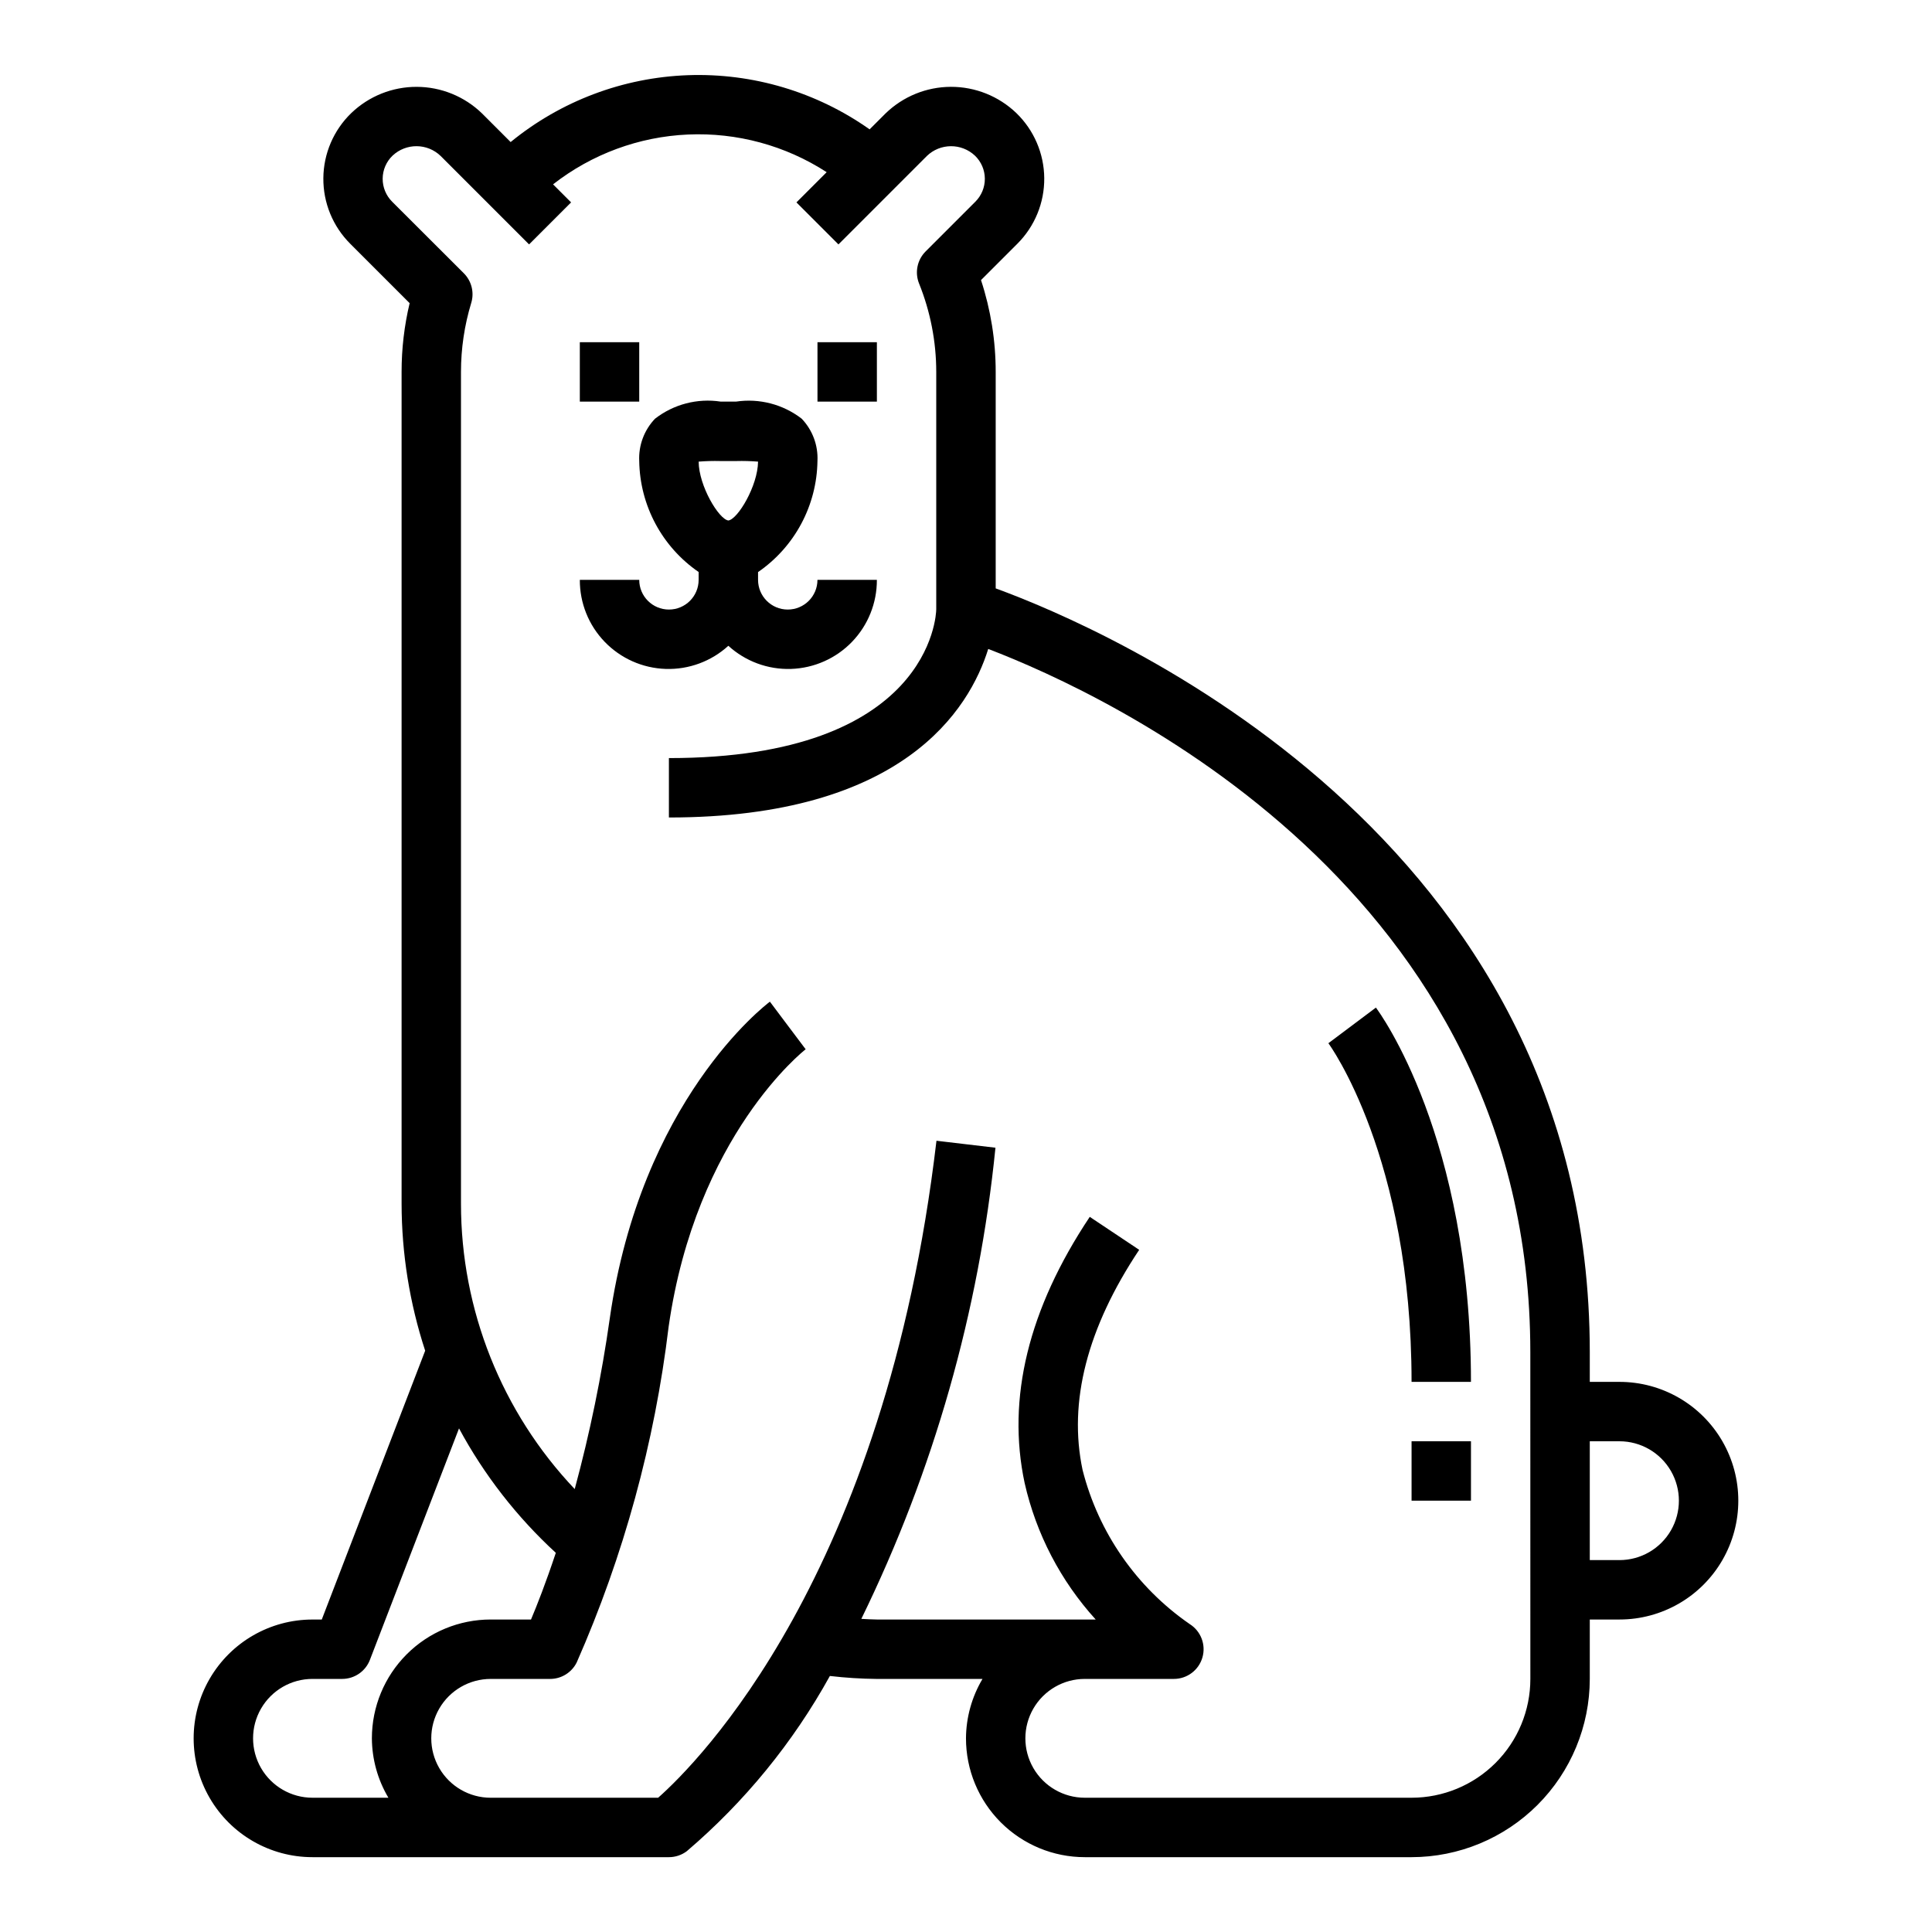 <?xml version="1.0" encoding="UTF-8"?>
<!-- Uploaded to: SVG Repo, www.svgrepo.com, Generator: SVG Repo Mixer Tools -->
<svg fill="#000000" width="800px" height="800px" version="1.1" viewBox="144 144 512 512" xmlns="http://www.w3.org/2000/svg">
 <g>
  <path d="m297.66 234.69h15.742v15.742h-15.742z"/>
  <path d="m360.64 234.69h15.742v15.742h-15.742z"/>
  <path d="m337.02 315.14c4.523 4.129 10.48 6.328 16.598 6.133 6.121-0.199 11.926-2.773 16.176-7.184 4.25-4.406 6.613-10.301 6.586-16.422h-15.746c0 4.348-3.523 7.871-7.871 7.871s-7.871-3.523-7.871-7.871v-2.062c9.711-6.676 15.578-17.645 15.742-29.426 0.203-4.156-1.305-8.211-4.18-11.219-4.945-3.82-11.238-5.453-17.418-4.527h-4.031c-6.184-0.945-12.484 0.695-17.422 4.535-2.871 3.004-4.383 7.059-4.18 11.211 0.172 11.773 6.039 22.734 15.742 29.41v2.078c0 4.348-3.523 7.871-7.871 7.871s-7.871-3.523-7.871-7.871h-15.742c-0.027 6.121 2.332 12.016 6.586 16.422 4.25 4.41 10.051 6.984 16.172 7.184 6.121 0.195 12.078-2.004 16.602-6.133zm-2.141-48.961h4.281c1.91-0.047 3.824 0.004 5.731 0.156-0.07 6.438-5.367 15.266-7.871 15.602-2.527-0.34-7.824-9.164-7.871-15.602h-0.004c1.906-0.152 3.82-0.203 5.734-0.156z"/>
  <path d="m565.31 588.93v-15.742h7.871c11.25 0 21.645-6.004 27.27-15.746s5.625-21.746 0-31.488c-5.625-9.742-16.02-15.742-27.27-15.742h-7.871v-7.871c0-137.22-128.75-191.93-157.44-202.41v-57.363c0-8.27-1.312-16.484-3.891-24.34l9.645-9.645c4.606-4.606 7.172-10.867 7.113-17.383-0.055-6.512-2.727-12.73-7.414-17.254-4.664-4.469-10.879-6.953-17.34-6.934-6.457 0.02-12.66 2.547-17.297 7.043l-4.227 4.227c-14.043-9.918-30.949-14.961-48.133-14.355-17.184 0.609-33.691 6.832-47 17.719l-7.59-7.59c-4.637-4.5-10.836-7.023-17.297-7.039-6.461-0.02-12.676 2.473-17.34 6.945-4.684 4.527-7.356 10.746-7.406 17.258-0.055 6.516 2.512 12.777 7.125 17.379l15.742 15.742v0.004c-1.422 5.969-2.137 12.086-2.133 18.223v220.42c0.02 13.234 2.129 26.387 6.25 38.965l-27.402 71.242h-2.465c-11.25 0-21.645 6-27.27 15.742-5.625 9.742-5.625 21.746 0 31.488 5.625 9.742 16.02 15.746 27.27 15.746h94.465c1.703 0 3.363-0.555 4.723-1.574 15.336-13.074 28.184-28.809 37.93-46.445 4.133 0.484 8.289 0.746 12.453 0.785h27.992c-2.832 4.766-4.344 10.203-4.375 15.746 0 8.352 3.316 16.359 9.223 22.266 5.902 5.902 13.914 9.223 22.266 9.223h86.59c12.523-0.012 24.531-4.992 33.387-13.848 8.852-8.855 13.832-20.863 13.848-33.387zm0-62.977h7.871c5.625 0 10.82 3.004 13.633 7.875 2.812 4.871 2.812 10.871 0 15.742s-8.008 7.871-13.633 7.871h-7.871zm-318.38 94.465h-20.121c-5.625 0-10.82-3-13.633-7.871-2.812-4.871-2.812-10.871 0-15.742 2.812-4.871 8.008-7.875 13.633-7.875h7.875c3.254 0 6.176-2.004 7.344-5.043l23.617-61.348c6.656 12.344 15.328 23.488 25.652 32.977-2.652 7.988-5.023 14.012-6.574 17.672h-10.68c-8.352 0-16.359 3.316-22.266 9.223s-9.223 13.914-9.223 22.266c0.031 5.543 1.543 10.977 4.375 15.742zm302.63-31.488c0 8.352-3.316 16.363-9.223 22.266-5.906 5.906-13.914 9.223-22.266 9.223h-86.59c-5.625 0-10.824-3-13.637-7.871-2.812-4.871-2.812-10.871 0-15.742 2.812-4.871 8.012-7.875 13.637-7.875h23.617-0.004c3.508 0 6.59-2.32 7.562-5.688 0.973-3.367-0.398-6.973-3.367-8.844-14.094-9.73-24.184-24.246-28.395-40.848-3.824-18.035 1.227-37.66 15.004-58.332l-13.098-8.738c-16.27 24.402-22.043 48.152-17.254 70.551 3.051 13.473 9.539 25.93 18.828 36.156h-58c-1.316 0-2.738-0.109-4.109-0.172 19.152-39.188 31.188-81.465 35.543-124.86l-15.633-1.844c-13.582 115.43-63.457 164.99-73.762 174.11h-44.375c-5.625 0-10.824-3-13.637-7.871-2.812-4.871-2.812-10.871 0-15.742 2.812-4.871 8.012-7.875 13.637-7.875h15.742c2.984 0.004 5.711-1.684 7.047-4.352 12.461-28.289 20.668-58.266 24.363-88.953 7.266-50.852 36.023-73.336 36.32-73.562l-4.754-6.316-4.723-6.297c-1.395 1.047-34.188 26.238-42.43 83.898-2.16 15.266-5.266 30.383-9.297 45.266-19.359-20.422-30.148-47.492-30.141-75.633v-220.42c0-6.195 0.914-12.352 2.715-18.281 0.852-2.785 0.094-5.812-1.969-7.871l-18.988-18.961c-1.625-1.621-2.531-3.828-2.512-6.125 0.02-2.297 0.965-4.488 2.621-6.078 3.602-3.379 9.219-3.336 12.762 0.102l23.418 23.418 11.133-11.133-4.777-4.781c10.25-8.012 22.742-12.625 35.738-13.203s25.852 2.91 36.77 9.98l-8.012 8.008 11.133 11.133 23.418-23.418v-0.004c3.551-3.438 9.176-3.477 12.773-0.086 1.648 1.594 2.59 3.781 2.606 6.074 0.02 2.289-0.887 4.492-2.512 6.113l-13.184 13.184c-2.227 2.227-2.91 5.57-1.738 8.492 3.004 7.449 4.555 15.406 4.555 23.438v62.898c0 1.574-1.637 39.438-70.848 39.438v15.742c62.086 0 79.648-28.688 84.625-44.664 31.457 12.035 143.66 63.559 143.66 186.36z"/>
  <path d="m533.82 510.21c0-64.859-24.16-97.816-25.191-99.188l-12.594 9.445c0.219 0.293 22.043 30.078 22.043 89.742z"/>
  <path d="m518.08 525.95h15.742v15.742h-15.742z"/>
 </g>
</svg>